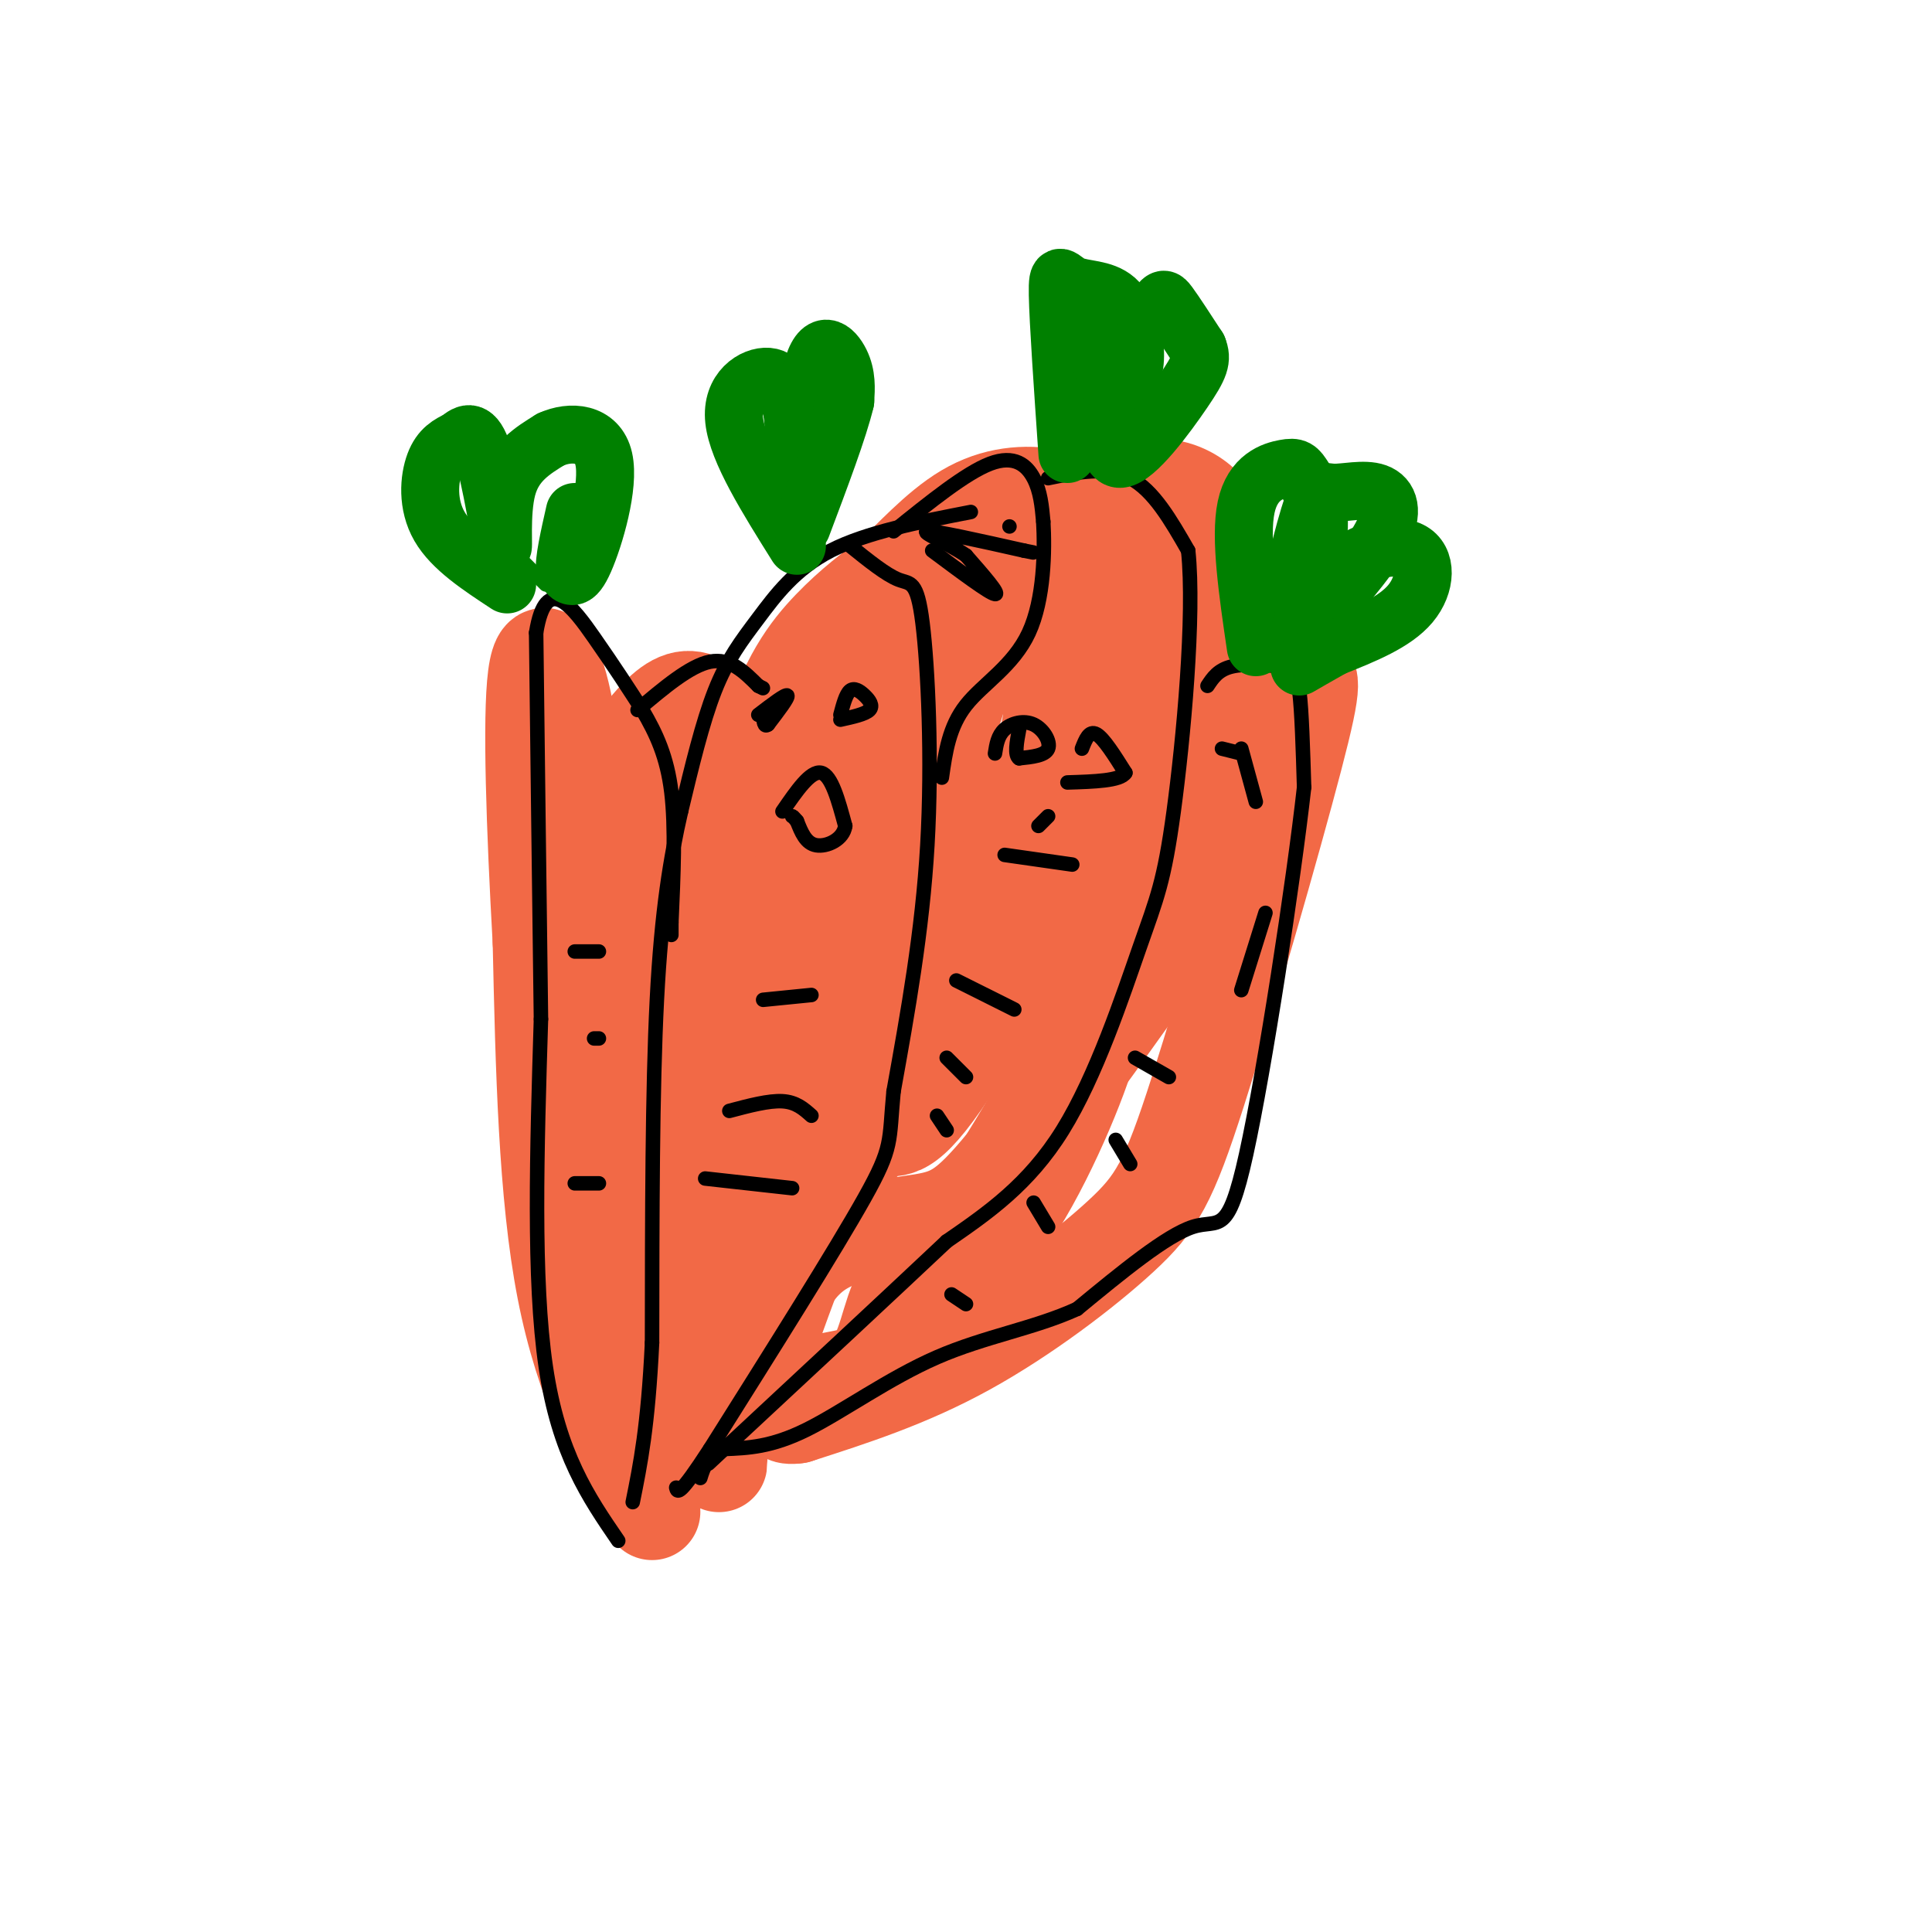 <svg viewBox='0 0 400 400' version='1.1' xmlns='http://www.w3.org/2000/svg' xmlns:xlink='http://www.w3.org/1999/xlink'><g fill='none' stroke='rgb(242,105,70)' stroke-width='20' stroke-linecap='round' stroke-linejoin='round'><path d='M135,313c-7.083,-13.167 -14.167,-26.333 -18,-46c-3.833,-19.667 -4.417,-45.833 -5,-72'/><path d='M112,195c-1.321,-23.560 -2.125,-46.458 -1,-55c1.125,-8.542 4.179,-2.726 6,7c1.821,9.726 2.411,23.363 3,37'/><path d='M120,184c-0.067,8.956 -1.733,12.844 1,29c2.733,16.156 9.867,44.578 17,73'/><path d='M138,286c2.911,14.778 1.689,15.222 1,9c-0.689,-6.222 -0.844,-19.111 -1,-32'/><path d='M138,263c-1.222,-10.222 -3.778,-19.778 -5,-36c-1.222,-16.222 -1.111,-39.111 -1,-62'/><path d='M132,165c-0.285,-12.077 -0.499,-11.268 1,-13c1.499,-1.732 4.711,-6.005 8,-7c3.289,-0.995 6.654,1.287 8,5c1.346,3.713 0.673,8.856 0,14'/><path d='M149,164c0.000,22.667 0.000,72.333 0,122'/><path d='M149,286c-0.089,23.378 -0.311,20.822 0,4c0.311,-16.822 1.156,-47.911 2,-79'/><path d='M151,211c1.500,-23.821 4.250,-43.875 8,-57c3.750,-13.125 8.500,-19.321 13,-24c4.500,-4.679 8.750,-7.839 13,-11'/><path d='M185,119c2.876,8.327 3.565,34.644 -3,62c-6.565,27.356 -20.383,55.750 -27,71c-6.617,15.250 -6.033,17.357 -6,23c0.033,5.643 -0.483,14.821 -1,24'/><path d='M148,299c1.553,-11.150 5.935,-51.024 11,-84c5.065,-32.976 10.811,-59.056 18,-73c7.189,-13.944 15.820,-15.754 24,-18c8.180,-2.246 15.909,-4.927 20,-5c4.091,-0.073 4.546,2.464 5,5'/><path d='M226,124c1.115,1.974 1.402,4.410 -1,8c-2.402,3.590 -7.495,8.335 -8,11c-0.505,2.665 3.576,3.250 -4,20c-7.576,16.750 -26.809,49.663 -35,61c-8.191,11.337 -5.340,1.096 -9,8c-3.660,6.904 -13.830,30.952 -24,55'/><path d='M145,287c-3.696,4.770 -0.937,-10.803 6,-42c6.937,-31.197 18.050,-78.016 24,-101c5.950,-22.984 6.735,-22.134 10,-25c3.265,-2.866 9.009,-9.449 15,-13c5.991,-3.551 12.228,-4.072 18,-3c5.772,1.072 11.078,3.735 14,9c2.922,5.265 3.461,13.133 4,21'/><path d='M236,133c1.609,5.172 3.630,7.601 1,12c-2.630,4.399 -9.911,10.767 -15,21c-5.089,10.233 -7.985,24.332 -17,37c-9.015,12.668 -24.147,23.905 -34,34c-9.853,10.095 -14.426,19.047 -19,28'/><path d='M152,265c-5.145,10.507 -8.507,22.774 -3,12c5.507,-10.774 19.884,-44.589 31,-76c11.116,-31.411 18.970,-60.420 24,-74c5.030,-13.580 7.235,-11.733 12,-14c4.765,-2.267 12.091,-8.649 18,-11c5.909,-2.351 10.403,-0.672 13,1c2.597,1.672 3.299,3.336 4,5'/><path d='M251,108c1.336,12.022 2.675,39.578 1,57c-1.675,17.422 -6.363,24.710 -15,37c-8.637,12.290 -21.222,29.583 -29,39c-7.778,9.417 -10.748,10.958 -17,12c-6.252,1.042 -15.786,1.583 -22,6c-6.214,4.417 -9.107,12.708 -12,21'/><path d='M157,280c-2.395,5.501 -2.382,8.755 0,3c2.382,-5.755 7.133,-20.519 12,-31c4.867,-10.481 9.850,-16.680 13,-18c3.150,-1.320 4.465,2.237 13,-10c8.535,-12.237 24.288,-40.270 30,-49c5.712,-8.730 1.384,1.842 6,-2c4.616,-3.842 18.176,-22.098 26,-30c7.824,-7.902 9.912,-5.451 12,-3'/><path d='M269,140c2.691,-0.400 3.417,0.100 -1,17c-4.417,16.900 -13.978,50.200 -20,69c-6.022,18.800 -8.506,23.100 -16,30c-7.494,6.900 -19.998,16.400 -32,23c-12.002,6.600 -23.501,10.300 -35,14'/><path d='M165,293c-5.463,0.852 -1.620,-4.019 3,-6c4.620,-1.981 10.017,-1.073 13,-5c2.983,-3.927 3.552,-12.688 7,-16c3.448,-3.312 9.773,-1.174 17,-9c7.227,-7.826 15.354,-25.617 19,-36c3.646,-10.383 2.811,-13.357 4,-15c1.189,-1.643 4.401,-1.956 8,-10c3.599,-8.044 7.584,-23.820 6,-22c-1.584,1.820 -8.738,21.234 -19,41c-10.262,19.766 -23.631,39.883 -37,60'/><path d='M186,275c-6.500,10.333 -4.250,6.167 -2,2'/></g>
<g fill='none' stroke='rgb(0,0,0)' stroke-width='3' stroke-linecap='round' stroke-linejoin='round'><path d='M128,319c-6.167,-9.000 -12.333,-18.000 -15,-36c-2.667,-18.000 -1.833,-45.000 -1,-72'/><path d='M112,211c-0.333,-25.333 -0.667,-52.667 -1,-80'/><path d='M111,131c2.067,-12.889 7.733,-5.111 12,1c4.267,6.111 7.133,10.556 10,15'/><path d='M133,147c2.889,4.911 5.111,9.689 6,17c0.889,7.311 0.444,17.156 0,27'/><path d='M139,191c0.000,4.500 0.000,2.250 0,0'/><path d='M132,147c5.417,-4.583 10.833,-9.167 15,-10c4.167,-0.833 7.083,2.083 10,5'/><path d='M157,142c1.667,0.833 0.833,0.417 0,0'/><path d='M201,106c-10.786,2.095 -21.571,4.190 -29,8c-7.429,3.810 -11.500,9.333 -15,14c-3.500,4.667 -6.429,8.476 -9,15c-2.571,6.524 -4.786,15.762 -7,25'/><path d='M141,168c-2.156,9.400 -4.044,20.400 -5,39c-0.956,18.600 -0.978,44.800 -1,71'/><path d='M135,278c-0.833,17.333 -2.417,25.167 -4,33'/><path d='M176,113c3.732,3.006 7.464,6.012 10,7c2.536,0.988 3.875,-0.042 5,9c1.125,9.042 2.036,28.155 1,46c-1.036,17.845 -4.018,34.423 -7,51'/><path d='M185,226c-1.000,10.511 0.000,11.289 -6,22c-6.000,10.711 -19.000,31.356 -32,52'/><path d='M147,300c-6.500,10.000 -6.750,9.000 -7,8'/><path d='M185,110c7.489,-6.044 14.978,-12.089 20,-14c5.022,-1.911 7.578,0.311 9,3c1.422,2.689 1.711,5.844 2,9'/><path d='M216,108c0.345,5.881 0.208,16.083 -3,23c-3.208,6.917 -9.488,10.548 -13,15c-3.512,4.452 -4.256,9.726 -5,15'/><path d='M217,99c6.083,-1.250 12.167,-2.500 17,0c4.833,2.500 8.417,8.750 12,15'/><path d='M246,114c1.423,13.386 -1.021,39.351 -3,54c-1.979,14.649 -3.494,17.982 -7,28c-3.506,10.018 -9.002,26.719 -16,38c-6.998,11.281 -15.499,17.140 -24,23'/><path d='M196,257c-11.500,10.833 -28.250,26.417 -45,42'/><path d='M151,299c-7.500,7.000 -3.750,3.500 0,0'/><path d='M250,142c1.095,-1.661 2.190,-3.321 5,-4c2.810,-0.679 7.333,-0.375 10,0c2.667,0.375 3.476,0.821 4,5c0.524,4.179 0.762,12.089 1,20'/><path d='M270,163c-2.190,19.595 -8.167,58.583 -12,76c-3.833,17.417 -5.524,13.262 -11,15c-5.476,1.738 -14.738,9.369 -24,17'/><path d='M223,271c-8.869,4.048 -19.042,5.667 -29,10c-9.958,4.333 -19.702,11.381 -27,15c-7.298,3.619 -12.149,3.810 -17,4'/><path d='M150,300c-3.667,1.667 -4.333,3.833 -5,6'/></g>
<g fill='none' stroke='rgb(0,128,0)' stroke-width='3' stroke-linecap='round' stroke-linejoin='round'><path d='M113,121c0.000,0.000 -11.000,-11.000 -11,-11'/></g>
<g fill='none' stroke='rgb(0,128,0)' stroke-width='12' stroke-linecap='round' stroke-linejoin='round'><path d='M105,121c-5.689,-3.733 -11.378,-7.467 -14,-12c-2.622,-4.533 -2.178,-9.867 -1,-13c1.178,-3.133 3.089,-4.067 5,-5'/><path d='M95,91c1.651,-1.405 3.278,-2.418 5,3c1.722,5.418 3.541,17.266 4,19c0.459,1.734 -0.440,-6.648 1,-12c1.440,-5.352 5.220,-7.676 9,-10'/><path d='M114,91c4.071,-1.869 9.750,-1.542 11,4c1.250,5.542 -1.929,16.298 -4,21c-2.071,4.702 -3.036,3.351 -4,2'/><path d='M117,118c-0.333,-1.667 0.833,-6.833 2,-12'/><path d='M165,113c-6.156,-9.822 -12.311,-19.644 -13,-26c-0.689,-6.356 4.089,-9.244 7,-9c2.911,0.244 3.956,3.622 5,7'/><path d='M164,85c0.911,6.965 0.687,20.877 1,19c0.313,-1.877 1.161,-19.544 3,-27c1.839,-7.456 4.668,-4.702 6,-2c1.332,2.702 1.166,5.351 1,8'/><path d='M175,83c-1.333,5.667 -5.167,15.833 -9,26'/><path d='M221,94c-0.947,-13.705 -1.895,-27.410 -2,-33c-0.105,-5.590 0.632,-3.065 3,-2c2.368,1.065 6.368,0.671 9,3c2.632,2.329 3.895,7.380 4,11c0.105,3.620 -0.947,5.810 -2,8'/><path d='M233,81c-0.430,2.374 -0.505,4.307 -1,3c-0.495,-1.307 -1.411,-5.856 0,-10c1.411,-4.144 5.149,-7.885 7,-10c1.851,-2.115 1.815,-2.604 3,-1c1.185,1.604 3.593,5.302 6,9'/><path d='M248,72c0.988,2.405 0.458,3.917 -3,9c-3.458,5.083 -9.845,13.738 -13,14c-3.155,0.262 -3.077,-7.869 -3,-16'/><path d='M229,79c-0.833,-4.000 -1.417,-6.000 -2,-8'/><path d='M260,134c-1.665,-11.348 -3.330,-22.695 -2,-29c1.330,-6.305 5.656,-7.566 8,-8c2.344,-0.434 2.708,-0.040 4,2c1.292,2.040 3.512,5.726 3,11c-0.512,5.274 -3.756,12.137 -7,19'/><path d='M266,129c-0.126,-1.762 3.060,-15.665 5,-22c1.940,-6.335 2.633,-5.100 5,-5c2.367,0.100 6.406,-0.935 9,0c2.594,0.935 3.741,3.838 1,9c-2.741,5.162 -9.371,12.581 -16,20'/><path d='M270,131c-2.035,0.826 0.877,-7.108 6,-12c5.123,-4.892 12.456,-6.740 16,-5c3.544,1.740 3.298,7.069 0,11c-3.298,3.931 -9.649,6.466 -16,9'/><path d='M276,134c-3.833,2.167 -5.417,3.083 -7,4'/></g>
<g fill='none' stroke='rgb(0,0,0)' stroke-width='3' stroke-linecap='round' stroke-linejoin='round'><path d='M146,244c0.000,0.000 18.000,2.000 18,2'/><path d='M151,230c4.083,-1.083 8.167,-2.167 11,-2c2.833,0.167 4.417,1.583 6,3'/><path d='M158,207c0.000,0.000 10.000,-1.000 10,-1'/><path d='M206,156c0.292,-1.863 0.583,-3.726 2,-5c1.417,-1.274 3.958,-1.958 6,-1c2.042,0.958 3.583,3.560 3,5c-0.583,1.440 -3.292,1.720 -6,2'/><path d='M211,157c-1.000,-0.667 -0.500,-3.333 0,-6'/><path d='M224,155c0.750,-1.917 1.500,-3.833 3,-3c1.500,0.833 3.750,4.417 6,8'/><path d='M233,160c-1.000,1.667 -6.500,1.833 -12,2'/><path d='M217,169c0.000,0.000 -2.000,2.000 -2,2'/><path d='M208,177c0.000,0.000 14.000,2.000 14,2'/><path d='M119,197c0.000,0.000 5.000,0.000 5,0'/><path d='M123,215c0.000,0.000 1.000,0.000 1,0'/><path d='M119,245c0.000,0.000 5.000,0.000 5,0'/><path d='M235,219c0.000,0.000 7.000,4.000 7,4'/><path d='M231,236c0.000,0.000 3.000,5.000 3,5'/><path d='M214,249c0.000,0.000 3.000,5.000 3,5'/><path d='M197,268c0.000,0.000 3.000,2.000 3,2'/><path d='M198,203c0.000,0.000 12.000,6.000 12,6'/><path d='M196,219c0.000,0.000 4.000,4.000 4,4'/><path d='M194,231c0.000,0.000 2.000,3.000 2,3'/><path d='M157,148c2.833,-2.167 5.667,-4.333 6,-4c0.333,0.333 -1.833,3.167 -4,6'/><path d='M159,150c-0.833,0.667 -0.917,-0.667 -1,-2'/><path d='M174,148c0.571,-2.149 1.143,-4.298 2,-5c0.857,-0.702 2.000,0.042 3,1c1.000,0.958 1.857,2.131 1,3c-0.857,0.869 -3.429,1.435 -6,2'/><path d='M162,168c2.917,-4.250 5.833,-8.500 8,-8c2.167,0.500 3.583,5.750 5,11'/><path d='M175,171c-0.378,2.822 -3.822,4.378 -6,4c-2.178,-0.378 -3.089,-2.689 -4,-5'/><path d='M165,170c-0.833,-1.000 -0.917,-1.000 -1,-1'/><path d='M193,114c5.917,4.417 11.833,8.833 13,9c1.167,0.167 -2.417,-3.917 -6,-8'/><path d='M200,115c-3.600,-2.533 -9.600,-4.867 -8,-5c1.600,-0.133 10.800,1.933 20,4'/><path d='M212,114c3.333,0.667 1.667,0.333 0,0'/><path d='M209,109c0.000,0.000 0.000,0.000 0,0'/><path d='M253,155c0.000,0.000 4.000,1.000 4,1'/><path d='M257,155c0.000,0.000 3.000,11.000 3,11'/><path d='M262,189c0.000,0.000 -5.000,16.000 -5,16'/></g>
</svg>